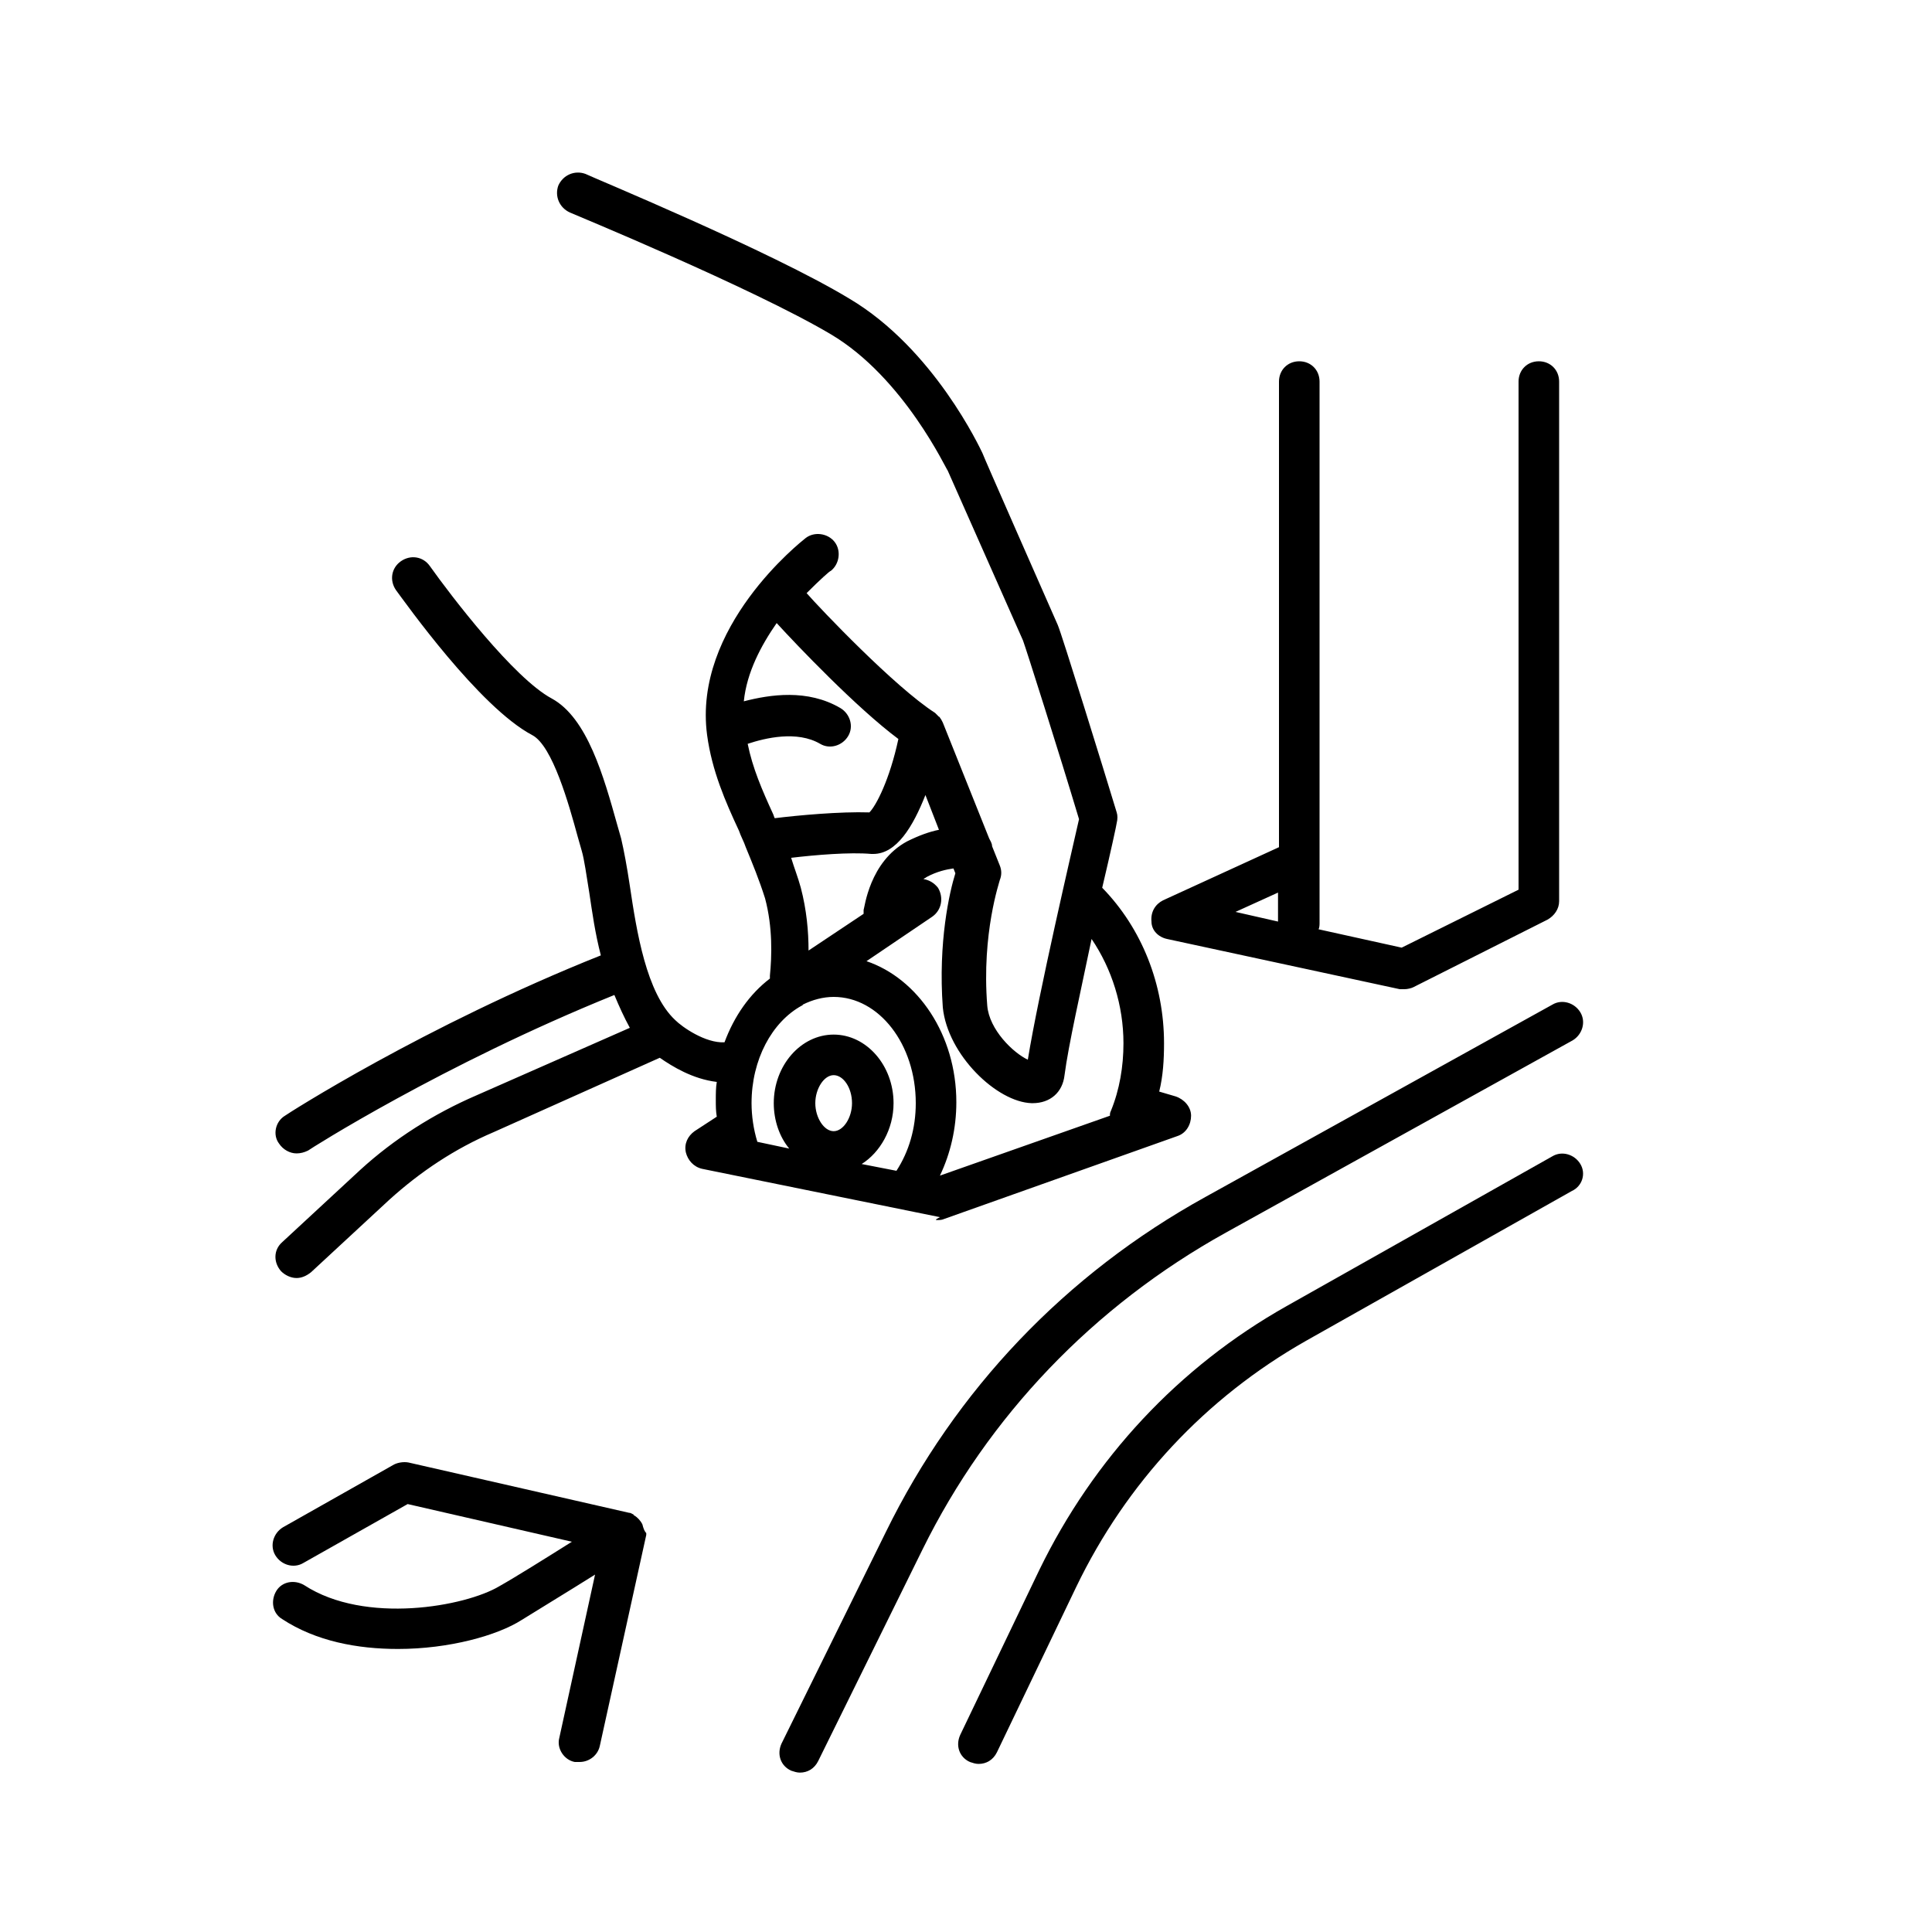 <svg xmlns="http://www.w3.org/2000/svg" xml:space="preserve" id="Layer_1" width="200" height="200" x="0" y="0" style="enable-background:new 0 0 200 200" version="1.1"><path d="M163.6 120.5c-.6-1-1.9-1.4-2.9-.8l-27.5 15.5c-11.2 6.3-20 15.8-25.6 27.3l-8.2 17.1c-.5 1.1-.1 2.3 1 2.8.3.1.6.2.9.2.8 0 1.5-.4 1.9-1.2l8.2-17.1c5.2-10.8 13.4-19.6 23.8-25.5l27.5-15.5c1.1-.5 1.5-1.8.9-2.8z"/><path d="m126.9 127.6 35.9-19.9c1-.6 1.4-1.9.8-2.9-.6-1-1.9-1.4-2.9-.8l-35.9 19.9c-14.5 8-25.9 20-33.1 34.7l-10.8 21.9c-.5 1.1-.1 2.3 1 2.8.3.1.6.2.9.2.8 0 1.5-.4 1.9-1.2l10.8-21.9c6.8-13.8 17.7-25.2 31.4-32.8zM97 126.3c.2 0 .5 0 .7-.1l24.2-8.6c.9-.3 1.4-1.2 1.4-2.1 0-.9-.7-1.7-1.6-2l-1.7-.5c.4-1.6.5-3.3.5-5 0-6.1-2.3-11.9-6.4-16.1.9-3.8 1.5-6.6 1.5-6.7.1-.4.1-.8 0-1.1-1.3-4.3-5.7-18.5-6.1-19.4-1.1-2.5-7.8-17.7-7.8-17.8-.2-.4-5-10.8-13.8-16C79.8 26 61.4 18.4 60.6 18c-1.1-.4-2.3.1-2.8 1.2-.4 1.1.1 2.3 1.2 2.8.2.1 18.9 7.8 27 12.6 7.6 4.5 12 14.1 12.1 14.1 0 0 6.7 15.1 7.8 17.6.3.8 3.7 11.5 5.8 18.5-.7 3.1-4.2 18.1-5.3 24.9-1.5-.7-4-3.1-4.2-5.6-.6-7.5 1.3-12.9 1.3-13 .2-.5.2-1 0-1.5l-.8-2c0-.3-.2-.6-.3-.8l-4.8-12c-.1-.2-.2-.4-.3-.5 0 0 0-.1-.1-.1l-.4-.4C92.6 71.1 84.9 63 83.5 61.4c1.4-1.4 2.4-2.3 2.5-2.3.9-.7 1.1-2.1.4-3-.7-.9-2.1-1.1-3-.4-.5.4-11.7 9.2-10.2 20.4.5 3.7 1.9 6.9 3.3 9.9.2.6.5 1.1.7 1.7.7 1.7 1.4 3.4 2 5.3.8 3 .7 6 .5 8v.3c-2.1 1.6-3.7 3.9-4.7 6.6-2 .1-4.4-1.6-5.1-2.3-3-2.8-4-9.2-4.7-13.9-.3-2-.6-3.6-.9-4.9l-.4-1.4c-1.4-5-3.1-11.1-6.8-13.1-3.9-2.1-10.4-10.6-12.6-13.7-.7-1-2-1.2-3-.5s-1.2 2-.5 3c.9 1.2 8.6 12.1 14.1 15 2.1 1.1 3.8 7.2 4.7 10.5l.4 1.4c.3 1 .5 2.6.8 4.4.3 2 .6 4.2 1.2 6.5-18.3 7.3-32.6 16.5-32.7 16.6-1 .6-1.3 2-.6 2.9.4.6 1.1 1 1.8 1 .4 0 .8-.1 1.2-.3.1-.1 13.9-8.9 31.7-16.1.5 1.2 1 2.3 1.6 3.4l-15.9 7c-4.4 1.9-8.5 4.5-12 7.7l-8.1 7.5c-.9.8-.9 2.1-.1 3 .4.4 1 .7 1.6.7.5 0 1-.2 1.5-.6l8.1-7.5c3.2-2.9 6.8-5.3 10.8-7l17.2-7.7c1.3.9 3.4 2.2 5.9 2.5-.1.6-.1 1.2-.1 1.9 0 .6 0 1.1.1 1.7l-2.3 1.5c-.7.5-1.1 1.3-.9 2.2.2.8.8 1.5 1.7 1.7l24.6 5c-.6.3-.4.3-.3.3zm9.8-12.1h.1c1.8 0 3.1-1.1 3.3-2.9.4-3.1 1.7-8.8 2.8-14.1 2.1 3.1 3.3 6.9 3.3 10.8 0 2.4-.4 4.8-1.3 7-.1.2-.1.3-.1.5l-17.6 6.2c1.1-2.3 1.7-4.9 1.7-7.6 0-7-4-12.8-9.3-14.6l6.8-4.6c1-.7 1.2-2 .6-3-.4-.5-.9-.8-1.5-.9.1-.1.2-.1.3-.2 1.1-.6 2.1-.8 2.8-.9l.2.5c-.6 1.9-1.8 7.1-1.3 13.9.5 4.9 5.6 9.8 9.2 9.9zm-11-31.9 1.4 3.6c-1 .2-2.1.6-3.3 1.2-3.9 2.1-4.4 6.9-4.5 7.1v.4l-5.7 3.8c0-2-.2-4.2-.8-6.5-.3-1.1-.7-2.1-1-3.1 2.5-.3 6.1-.6 8.3-.4h.2c2.4 0 4.1-2.8 5.4-6.1zM93 76.5c-.9 4.2-2.3 6.9-3 7.6-3-.1-7.4.3-9.8.6-.1-.2-.1-.3-.2-.5-1.1-2.4-2.1-4.7-2.6-7.2 1.8-.6 5.1-1.4 7.5 0 1 .6 2.3.2 2.9-.8.6-1 .2-2.3-.8-2.9-3.4-2-7.3-1.4-10-.7.3-3 1.8-5.8 3.4-8.1 2.1 2.3 8.3 8.8 12.6 12zm-10 27.6s.1 0 .1-.1c1-.5 2.1-.8 3.2-.8 4.7 0 8.5 4.9 8.5 11 0 2.6-.7 5-2 7l-3.6-.7c1.9-1.2 3.3-3.6 3.3-6.3 0-3.9-2.8-7.1-6.2-7.1s-6.2 3.2-6.2 7.1c0 1.8.6 3.5 1.6 4.7l-3.3-.7c-.4-1.3-.6-2.7-.6-4 0-4.5 2.1-8.4 5.2-10.1zm1.4 10.1c0-1.5.9-2.9 1.9-2.9s1.9 1.3 1.9 2.9c0 1.5-.9 2.9-1.9 2.9s-1.9-1.4-1.9-2.9zM66.5 157.8s-.1-.1 0 0c-.2-.4-.5-.7-.8-.9 0 0-.1 0-.1-.1-.2-.1-.3-.2-.5-.2l-22.8-5.2c-.5-.1-1.1 0-1.5.2l-11.5 6.5c-1 .6-1.4 1.9-.8 2.9s1.9 1.4 2.9.8l10.8-6.1 17 3.9c-2.7 1.7-5.9 3.7-7.5 4.6-3.5 2.1-13.9 4-20.2-.1-1-.6-2.3-.4-2.9.6-.6 1-.4 2.3.6 2.9 3.5 2.3 7.8 3.1 12 3.1 5.3 0 10.3-1.4 12.8-3 1.6-1 4.9-3 7.6-4.7l-3.7 16.9c-.3 1.1.5 2.3 1.6 2.5h.5c1 0 1.9-.7 2.1-1.7l4.8-21.8v-.2c-.2-.2-.3-.5-.4-.9zM120.8 97.2l24.1 5.2h.5c.3 0 .7-.1.9-.2l13.9-7c.7-.4 1.2-1.1 1.2-1.9V39.5c0-1.2-.9-2.1-2.1-2.1s-2.1.9-2.1 2.1v52.6l-12.1 6-8.6-1.9c.1-.2.1-.5.1-.7v-56c0-1.2-.9-2.1-2.1-2.1s-2.1.9-2.1 2.1v48.2l-12 5.5c-.8.4-1.3 1.2-1.2 2.2 0 .9.7 1.6 1.6 1.8zm11.5-4.8v3l-4.4-1 4.4-2z"/></svg>